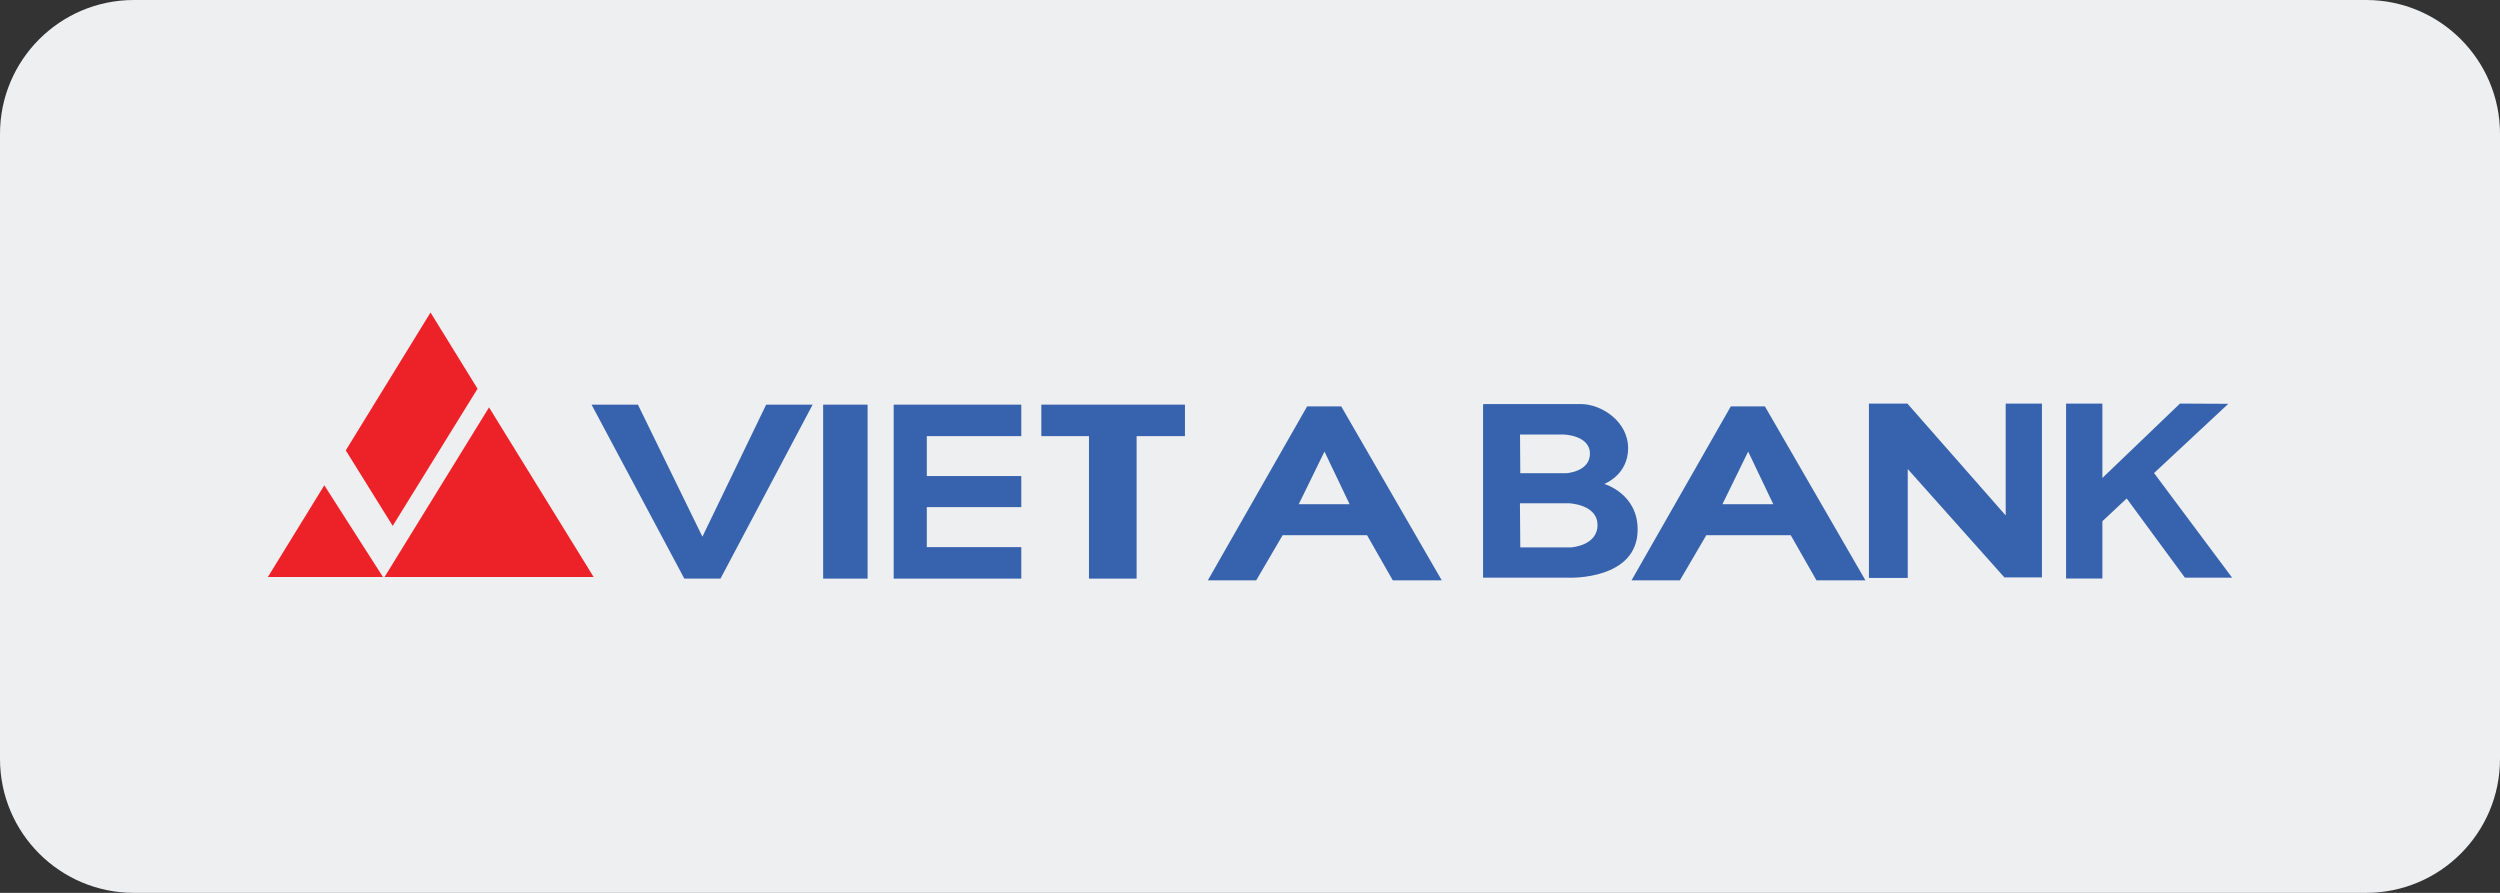 <svg width="112" height="40" viewBox="0 0 112 40" fill="none" xmlns="http://www.w3.org/2000/svg">
<rect x="0" y="0" width="112" height="40" fill="#333333" stroke="none"/>
<path d="M0 6C0 2.686 2.686 0 6 0H106C109.314 0 112 2.686 112 6V34C112 37.314 109.314 40 106 40H6C2.686 40 0 37.314 0 34V6Z" fill="#EEEFF0"/>
<g clip-path="url(#clip0_867_1284)">
<path d="M31.468 24.044L28.579 18.128H26.501L30.658 25.922H32.278L36.406 18.128H34.324L31.468 24.044Z" fill="#3763AE"/>
<path d="M38.868 18.128H36.877V25.922H38.868V18.128Z" fill="#3763AE"/>
<path d="M40.037 25.922H45.754V24.511H41.521V22.719H45.754V21.327H41.521V19.539H45.754V18.128H40.037V25.922Z" fill="#3763AE"/>
<path d="M46.651 19.539H48.786V25.922H50.92V19.539H53.086V18.128H46.651V19.539Z" fill="#3763AE"/>
<path d="M58.559 18.206L54.111 26H56.278L57.462 23.977H61.244L62.397 26H64.591L60.087 18.206H58.555H58.559ZM58.184 22.588L59.337 20.23L60.462 22.588H58.18H58.184Z" fill="#3763AE"/>
<path d="M77.54 18.206L73.092 26H75.258L76.443 23.977H80.225L81.378 26H83.572L79.068 18.206H77.536H77.54ZM77.165 22.588L78.318 20.23L79.443 22.588H77.161H77.165Z" fill="#3763AE"/>
<path d="M71.871 21.681C71.871 21.681 72.94 21.282 72.94 20.08C72.94 18.878 71.743 18.102 70.826 18.102H66.457L66.441 18.162V25.881H70.291C70.291 25.881 73.367 26 73.367 23.719C73.367 22.107 71.871 21.681 71.871 21.681ZM70.072 19.468C70.072 19.468 71.229 19.502 71.229 20.323C71.229 21.144 70.163 21.2 70.163 21.2H68.109L68.097 19.468H70.076H70.072ZM70.387 24.522H68.109L68.093 22.547H70.287C70.287 22.547 71.568 22.588 71.568 23.521C71.568 24.455 70.383 24.522 70.383 24.522H70.387Z" fill="#3763AE"/>
<path d="M89.855 23.092L85.451 18.08H83.728V25.892H85.467V21.013L89.795 25.866H91.479V18.08H89.855V23.092Z" fill="#3763AE"/>
<path d="M97.885 25.881H100L96.501 21.192L99.828 18.091L97.662 18.08L94.187 21.413V18.08H92.56V25.918H94.187V23.35L95.276 22.331L97.885 25.881Z" fill="#3763AE"/>
<path d="M17.226 25.851H26.596L21.909 18.251L17.226 25.851Z" fill="#ED2228"/>
<path d="M14.529 21.741L12 25.851H17.158L14.529 21.741Z" fill="#ED2228"/>
<path d="M17.593 23.559L21.394 17.415L19.288 14L15.49 20.177L17.593 23.559Z" fill="#ED2228"/>
</g>
<defs>
<clipPath id="clip0_867_1284">
<rect width="88" height="12" fill="white" transform="translate(12 14)"/>
</clipPath>
</defs>
</svg>

